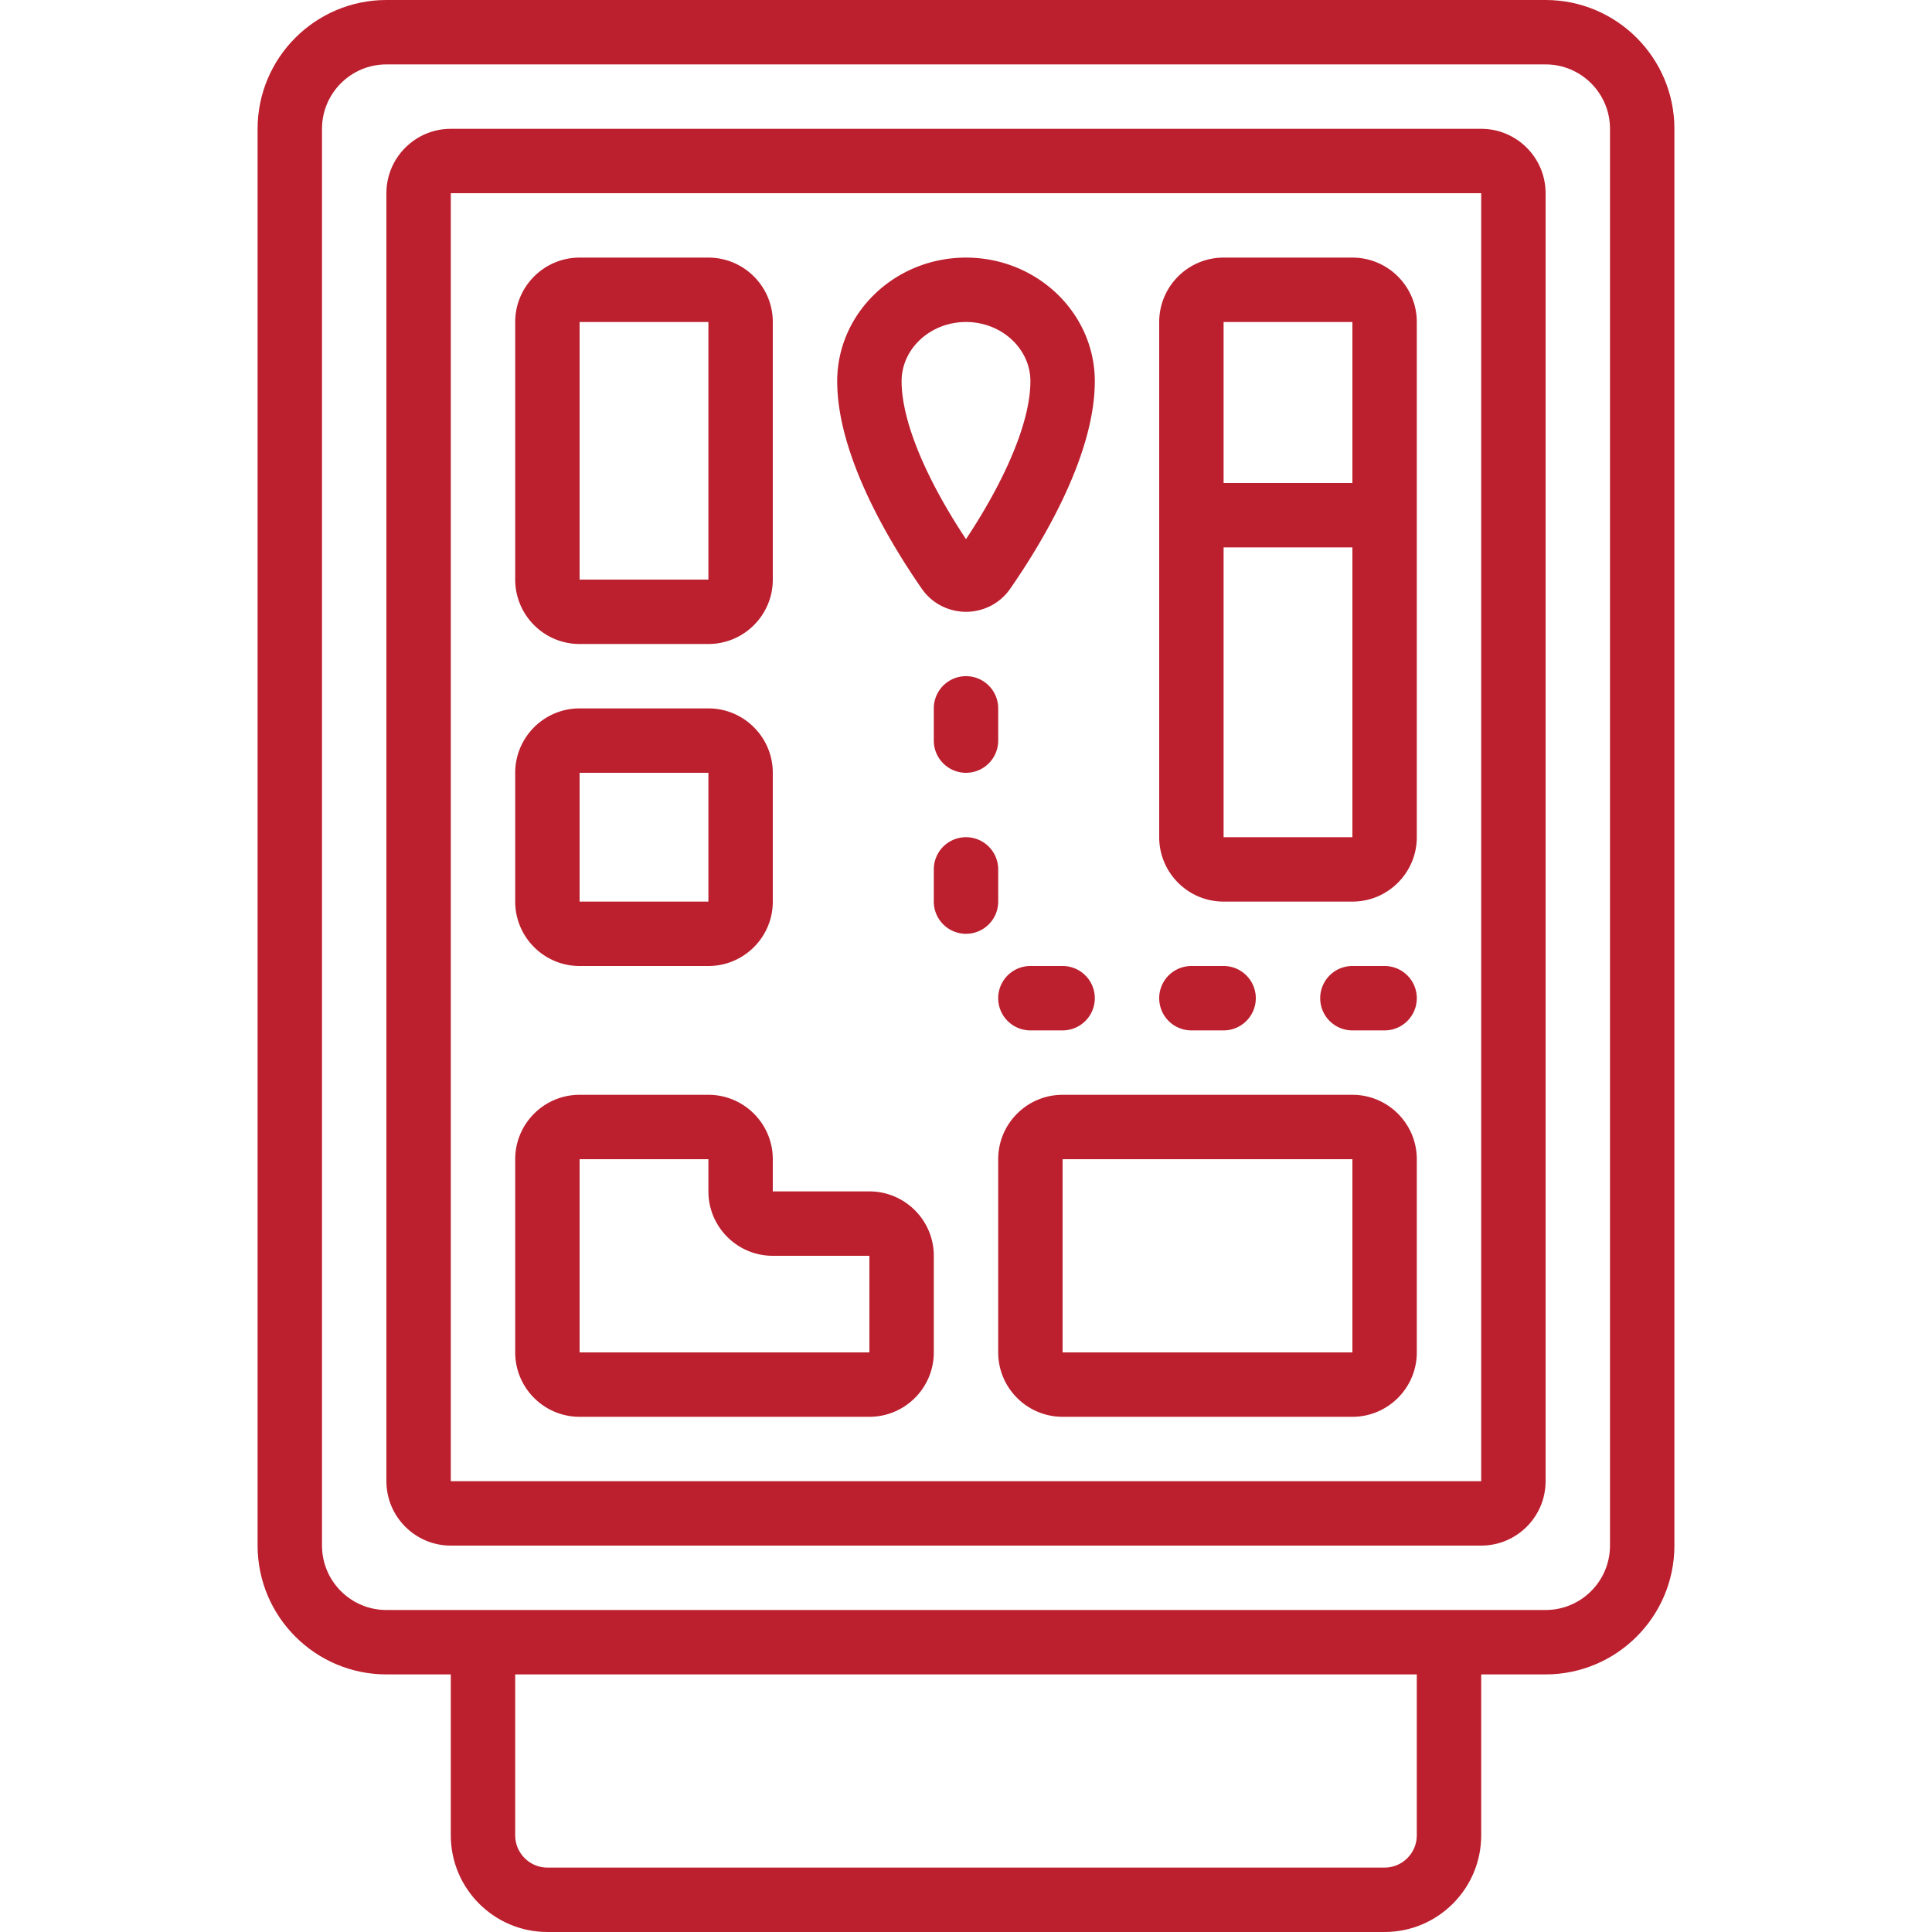 <svg xmlns="http://www.w3.org/2000/svg" xmlns:xlink="http://www.w3.org/1999/xlink" width="512" height="512" x="0" y="0" viewBox="0 0 60 60" style="enable-background:new 0 0 512 512" xml:space="preserve" class=""><g><path d="M48 46V6c0-1.103-.897-2-2-2H14c-1.103 0-2 .897-2 2v40c0 1.103.897 2 2 2h32c1.103 0 2-.897 2-2zM14 6h32v40H14z" fill="#bc202e" opacity="1" data-original="#000000"></path><path d="M17 60h26c1.654 0 3-1.346 3-3v-5h2c2.206 0 4-1.794 4-4V4c0-2.206-1.794-4-4-4H12C9.794 0 8 1.794 8 4v44c0 2.206 1.794 4 4 4h2v5c0 1.654 1.346 3 3 3zm27-3c0 .551-.449 1-1 1H17c-.551 0-1-.449-1-1v-5h28zm-34-9V4c0-1.103.897-2 2-2h36c1.103 0 2 .897 2 2v44c0 1.103-.897 2-2 2H12c-1.103 0-2-.897-2-2z" fill="#bc202e" opacity="1" data-original="#000000"></path><path d="M18 20h4c1.103 0 2-.897 2-2v-8c0-1.103-.897-2-2-2h-4c-1.103 0-2 .897-2 2v8c0 1.103.897 2 2 2zm0-10h4v8h-4zM18 30h4c1.103 0 2-.897 2-2v-4c0-1.103-.897-2-2-2h-4c-1.103 0-2 .897-2 2v4c0 1.103.897 2 2 2zm0-6h4v4h-4zM42 8h-4c-1.103 0-2 .897-2 2v16c0 1.103.897 2 2 2h4c1.103 0 2-.897 2-2V10c0-1.103-.897-2-2-2zm0 2v5h-4v-5zm-4 16.001V17h4v9h-4zM27 37h-3v-1c0-1.103-.897-2-2-2h-4c-1.103 0-2 .897-2 2v6c0 1.103.897 2 2 2h9c1.103 0 2-.897 2-2v-3c0-1.103-.897-2-2-2zm0 5h-9v-6h4v1c0 1.103.897 2 2 2h3zM30 19c.548 0 1.06-.266 1.368-.71.983-1.415 2.632-4.133 2.632-6.45C34 9.722 32.206 8 30 8s-4 1.723-4 3.84c0 2.317 1.649 5.035 2.631 6.449.309.445.82.711 1.369.711zm0-9c1.103 0 2 .826 2 1.84 0 1.209-.725 2.979-2 4.904-1.275-1.925-2-3.695-2-4.904 0-1.015.897-1.84 2-1.84zM42 34h-9c-1.103 0-2 .897-2 2v6c0 1.103.897 2 2 2h9c1.103 0 2-.897 2-2v-6c0-1.103-.897-2-2-2zm-9 8v-6h9v6zM30 20.999a1 1 0 0 0-1 1V23a1 1 0 0 0 2 0v-1.001a1 1 0 0 0-1-1zM31 27a1 1 0 0 0-2 0v1a1 1 0 0 0 2 0zM32 32h1a1 1 0 0 0 0-2h-1a1 1 0 0 0 0 2zM38 32a1 1 0 0 0 0-2h-1a1 1 0 0 0 0 2zM43 30h-1a1 1 0 0 0 0 2h1a1 1 0 0 0 0-2z" fill="#bc202e" opacity="1" data-original="#000000"></path></g></svg>